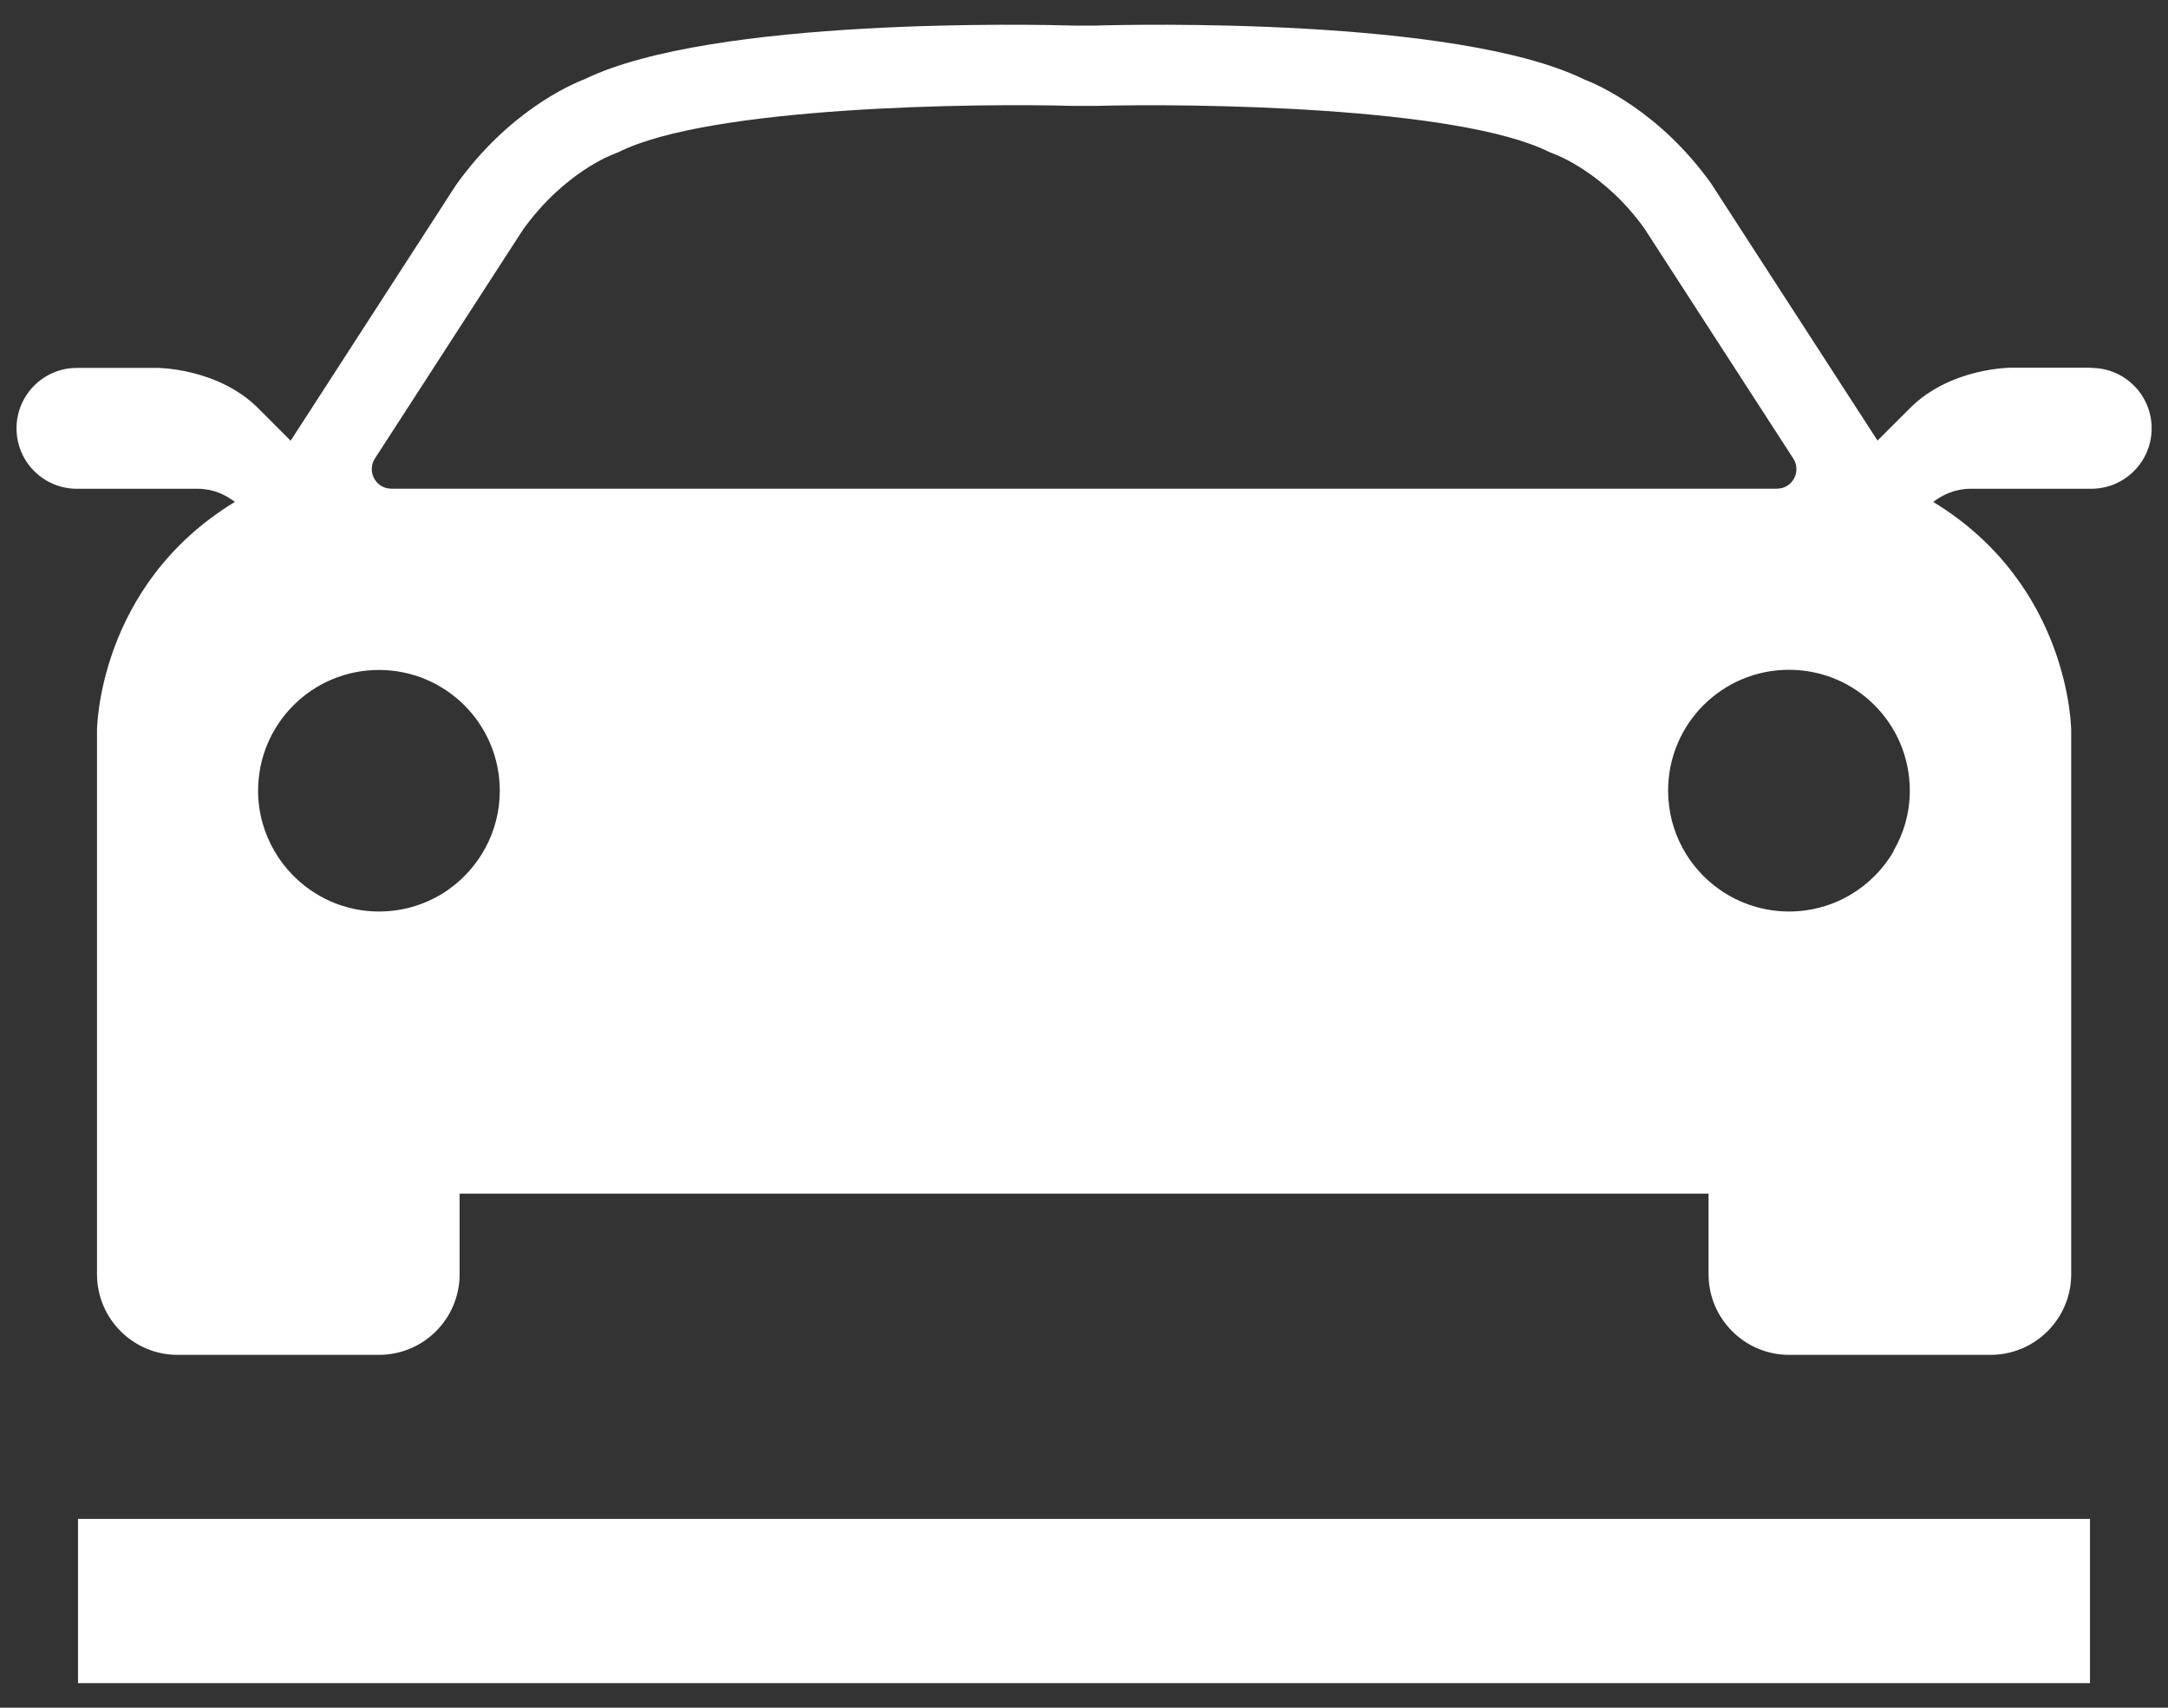 <svg width="66" height="52" viewBox="0 0 66 52" fill="none" xmlns="http://www.w3.org/2000/svg">
<rect x="0" y="0" width="66" height="52" fill="#333333" stroke="none"/>
<path d="M57.648 25.918C57.013 27.017 55.822 27.755 54.462 27.755C53.688 27.755 52.968 27.512 52.37 27.102C51.41 26.438 50.782 25.328 50.782 24.073C50.782 22.04 52.428 20.395 54.462 20.395C56.498 20.395 58.14 22.04 58.14 24.073C58.14 24.745 57.958 25.37 57.642 25.913L57.648 25.918ZM11.91 14.88C11.443 14.88 11.16 14.357 11.412 13.963L15.912 7.007C17.17 5.242 18.668 4.697 18.672 4.697L18.83 4.632C21.617 3.235 29.753 3.14 32.693 3.225H33.343C36.245 3.145 44.377 3.235 47.172 4.632L47.32 4.692C47.335 4.697 48.835 5.242 50.062 6.96L54.593 13.963C54.847 14.357 54.565 14.88 54.095 14.88H11.91ZM13.633 27.102C13.04 27.512 12.32 27.755 11.537 27.755C10.18 27.755 8.99 27.012 8.355 25.915C8.04 25.375 7.857 24.745 7.857 24.078C7.857 22.045 9.502 20.4 11.535 20.4C13.568 20.4 15.215 22.045 15.215 24.078C15.215 25.332 14.585 26.438 13.627 27.105H13.633V27.102ZM63.665 11.197H61.212C61.212 11.197 59.373 11.197 58.148 12.425L57.157 13.415L52.09 5.585C50.532 3.407 48.657 2.582 48.208 2.41C44.32 0.52 34.4 0.745 33.31 0.78H32.733C31.61 0.745 21.688 0.52 17.8 2.41C17.348 2.582 15.467 3.412 13.883 5.632L8.848 13.42L7.86 12.43C6.633 11.203 4.795 11.203 4.795 11.203H2.34C1.327 11.203 0.503 12.025 0.503 13.043C0.503 14.06 1.325 14.883 2.34 14.883H6.018C6.482 14.883 6.86 15.06 7.15 15.283C2.962 17.83 2.953 22.242 2.953 22.242V38.8C2.953 40.153 4.053 41.255 5.405 41.255H11.537C12.893 41.255 13.992 40.155 13.992 38.8V36.345H52.013V38.8C52.013 40.153 53.112 41.255 54.465 41.255H60.597C61.953 41.255 63.053 40.155 63.053 38.8V22.242C63.053 22.242 63.042 17.83 58.852 15.283C59.145 15.062 59.523 14.883 59.987 14.883H63.663C64.677 14.883 65.502 14.06 65.502 13.043C65.502 12.025 64.68 11.203 63.663 11.203L63.667 11.197H63.665Z" fill="white"/>
<path d="M63.625 46.25H2.375V51.25H63.625V46.25Z" fill="white"/>
</svg>

